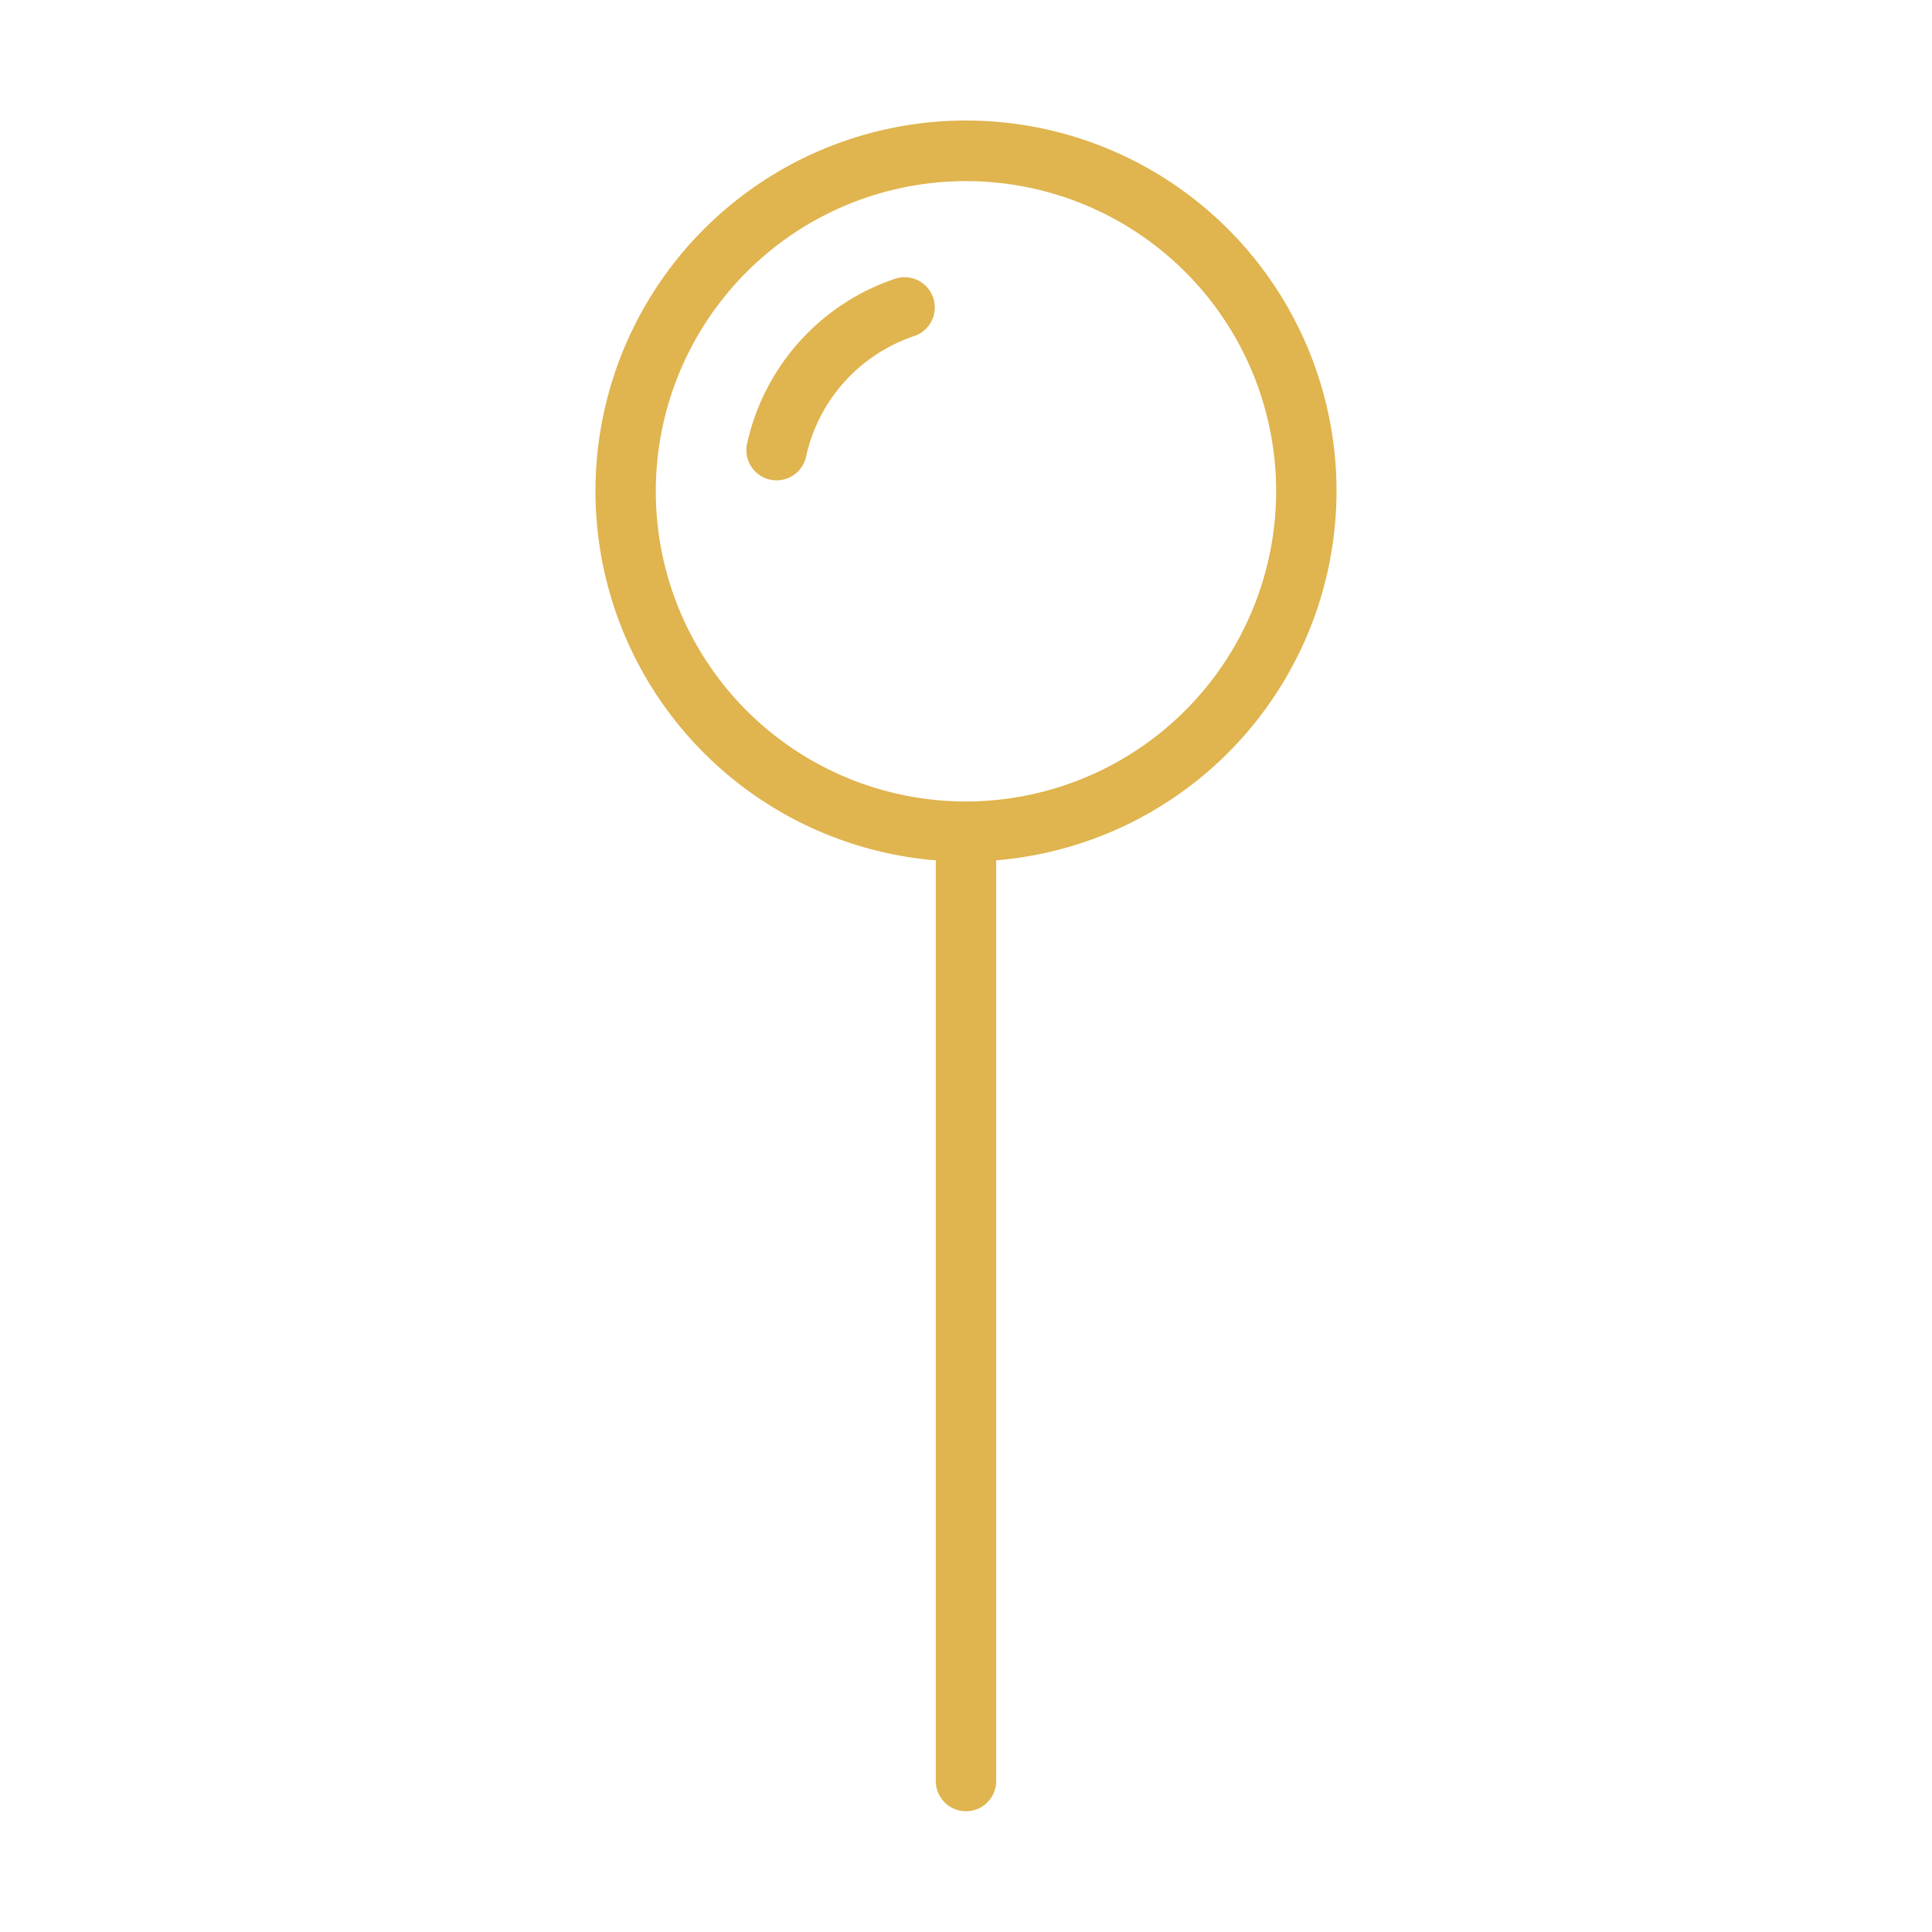 <?xml version="1.0" encoding="UTF-8"?> <svg xmlns="http://www.w3.org/2000/svg" xmlns:xlink="http://www.w3.org/1999/xlink" xmlns:svgjs="http://svgjs.com/svgjs" width="512" height="512" x="0" y="0" viewBox="0 0 64 64" style="enable-background:new 0 0 512 512" xml:space="preserve" class=""> <g> <path d="M44.274 16.274A12.274 12.274 0 1 0 31 28.5V59a1 1 0 0 0 2 0V28.499a12.284 12.284 0 0 0 11.274-12.225zM32 26.55a10.275 10.275 0 1 1 10.274-10.275A10.286 10.286 0 0 1 32 26.55z" fill="#e0b44e" data-original="#000000"></path> <path d="M29.648 9.235a7.448 7.448 0 0 0-4.9 5.466 1 1 0 0 0 .766 1.189 1.023 1.023 0 0 0 .212.022 1 1 0 0 0 .977-.788 5.436 5.436 0 0 1 3.58-3.991 1 1 0 0 0-.635-1.898z" fill="#e0b44e" data-original="#000000"></path> </g> </svg> 